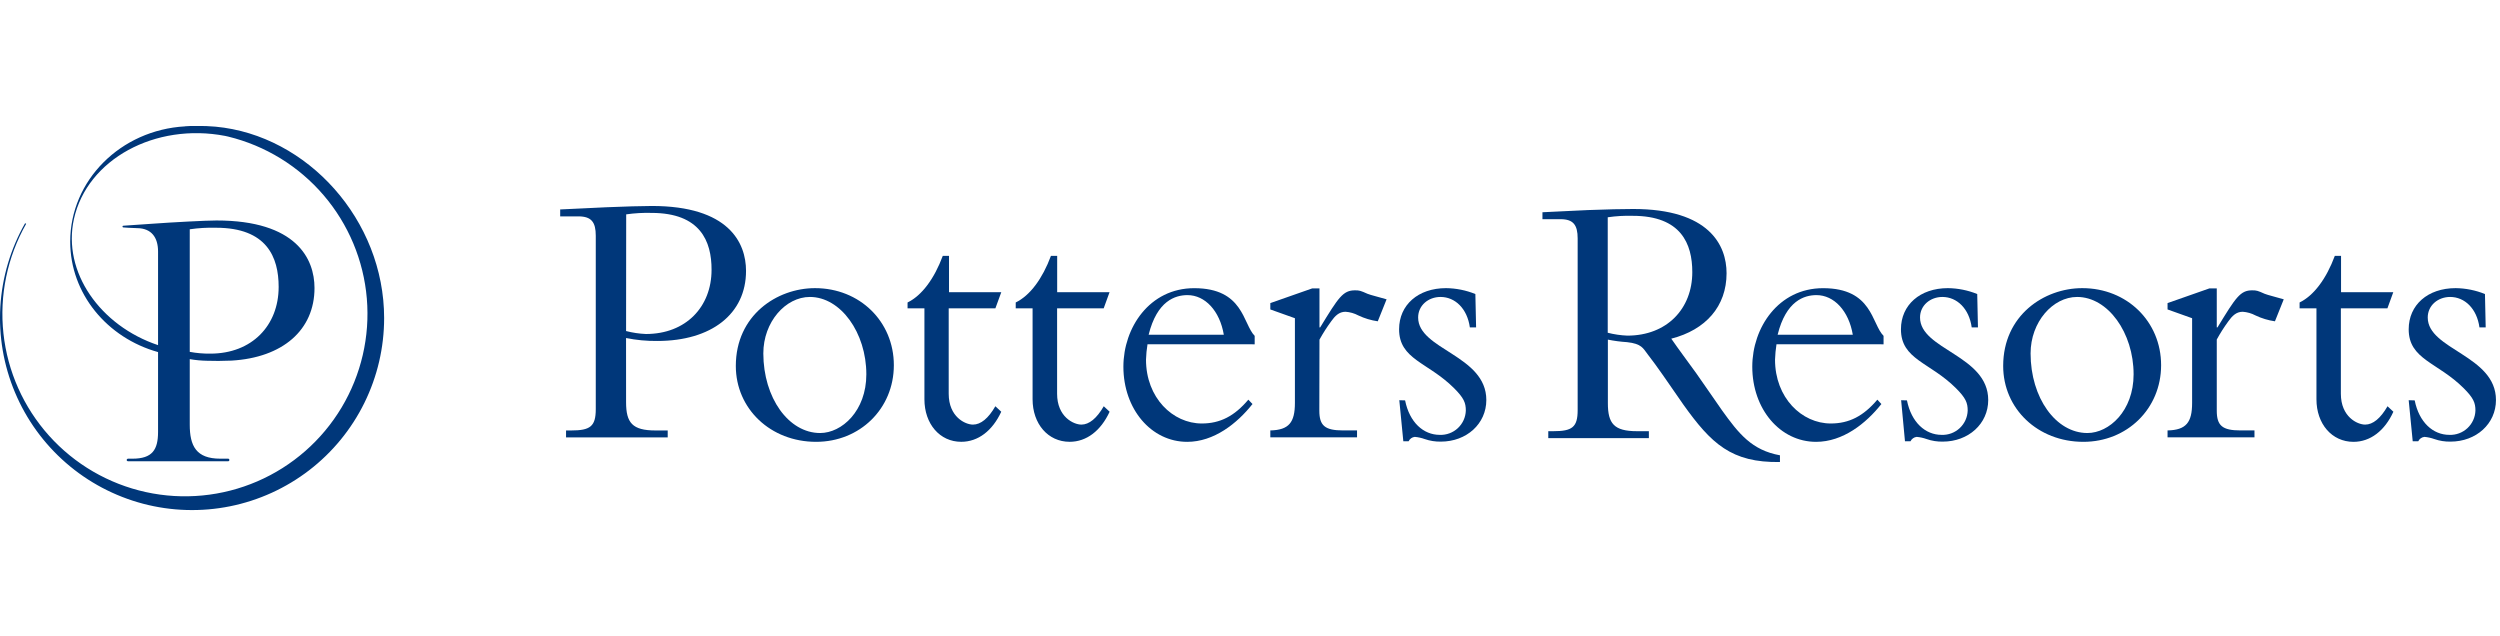 <svg width="397" height="101" viewBox="0 0 397 101" fill="none" xmlns="http://www.w3.org/2000/svg">
<g clip-path="url(#clip0_7656_45742)">
<path d="M99.422 63.874C99.422 67.134 100.414 68.357 104.082 68.357H106.032V69.459H89.888V68.357H90.703C93.733 68.357 94.608 67.713 94.608 64.975V37.434C94.608 35.275 93.914 34.361 91.854 34.361H88.957V33.259C90.609 33.204 93.441 33.028 96.294 32.912C99.147 32.797 101.945 32.709 103.515 32.709C115.716 32.709 118.47 38.536 118.47 43.02C118.47 49.839 112.995 54.146 104.374 54.146C102.71 54.164 101.049 54.007 99.417 53.678L99.422 63.874ZM99.422 52.571C100.452 52.837 101.506 52.994 102.568 53.039C108.919 53.039 112.995 48.732 112.995 42.849C113.011 38.305 111.204 33.81 103.46 33.81C102.116 33.772 100.77 33.849 99.439 34.041L99.422 52.571Z" fill="#00377A"/>
<path d="M129.423 45.757C136.528 45.757 141.943 51.061 141.943 57.99C141.943 64.92 136.528 70.163 129.599 70.163C122.378 70.163 116.848 64.925 116.848 58.112C116.848 50.07 123.369 45.757 129.423 45.757ZM130.238 68.764C133.675 68.764 137.575 65.267 137.575 59.445C137.575 52.835 133.499 47.156 128.608 47.156C124.752 47.156 121.216 51.116 121.216 56.123C121.227 63.174 125.231 68.764 130.238 68.764Z" fill="#00377A"/>
<path d="M159.004 46.402L158.068 48.963H150.654V62.53C150.654 66.198 153.27 67.426 154.509 67.426C155.749 67.426 156.955 66.435 158.062 64.513L158.999 65.383C157.6 68.412 155.325 70.158 152.648 70.158C149.233 70.164 146.798 67.305 146.798 63.406V48.963H144.121V48.032C146.39 46.931 148.373 44.248 149.712 40.635H150.703V46.402H159.004Z" fill="#00377A"/>
<path d="M176.196 46.402L175.266 48.963H167.868V62.53C167.868 66.198 170.49 67.426 171.724 67.426C172.958 67.426 174.169 66.435 175.277 64.513L176.207 65.383C174.808 68.412 172.539 70.158 169.857 70.158C166.419 70.158 163.974 67.305 163.974 63.406V48.963H161.297V48.032C163.566 46.931 165.549 44.248 166.888 40.635H167.879V46.402H176.196Z" fill="#00377A"/>
<path d="M182.223 54.669C182.091 55.479 182.012 56.296 181.986 57.115C181.986 63.174 186.238 67.25 190.843 67.25C193.751 67.25 196.026 66.082 198.235 63.466L198.896 64.16C196.45 67.25 192.776 70.164 188.53 70.164C182.823 70.164 178.395 64.981 178.395 58.228C178.395 52.053 182.531 45.763 189.637 45.763C197.497 45.763 197.348 51.414 199.243 53.336V54.675L182.223 54.669ZM194.341 53.155C193.702 49.37 191.372 46.864 188.574 46.864C186.651 46.864 183.743 47.74 182.404 53.155H194.341Z" fill="#00377A"/>
<path d="M209.51 65.207C209.51 67.591 210.385 68.352 213.294 68.352H215.497V69.453H201.727V68.352C204.695 68.291 205.632 67.068 205.632 63.984V50.533L201.727 49.139V48.131L208.369 45.801H209.532V51.987H209.647C212.561 47.211 213.261 46.104 215.183 46.104C215.877 46.104 216.053 46.159 217.16 46.655C217.744 46.886 218.813 47.123 220.19 47.531L218.791 51.023C217.722 50.869 216.682 50.555 215.706 50.092C215.076 49.756 214.381 49.557 213.668 49.508C212.616 49.508 211.977 50.208 211.393 51.023C210.71 51.953 210.088 52.926 209.532 53.937L209.51 65.207Z" fill="#00377A"/>
<path d="M223.129 63.581C223.828 67.073 226.037 69.056 228.637 69.056C229.162 69.076 229.686 68.992 230.178 68.809C230.671 68.626 231.122 68.347 231.507 67.988C231.891 67.63 232.201 67.199 232.418 66.721C232.636 66.243 232.756 65.726 232.773 65.201C232.773 63.978 232.482 63.218 230.912 61.648C226.775 57.511 222.176 57.104 222.176 52.284C222.176 48.428 225.2 45.757 229.628 45.757C231.227 45.774 232.807 46.092 234.288 46.693L234.404 51.992H233.412C233.005 49.018 231.082 47.156 228.753 47.156C226.83 47.156 225.2 48.494 225.2 50.417C225.2 55.545 236.029 56.393 236.029 63.521C236.029 67.305 232.884 70.13 228.808 70.13C227.936 70.147 227.069 70.009 226.246 69.723C225.738 69.541 225.209 69.424 224.671 69.376C224.46 69.397 224.258 69.472 224.085 69.595C223.913 69.718 223.775 69.883 223.685 70.075H222.848L222.209 63.554L223.129 63.581Z" fill="#00377A"/>
<path d="M282.106 54.669C281.98 55.479 281.902 56.296 281.875 57.115C281.875 63.174 286.122 67.25 290.727 67.25C293.635 67.25 295.91 66.082 298.124 63.466L298.763 64.16C296.317 67.25 292.649 70.164 288.397 70.164C282.69 70.164 278.262 64.981 278.262 58.228C278.262 52.053 282.398 45.763 289.504 45.763C297.364 45.763 297.188 51.414 299.11 53.336V54.675L282.106 54.669ZM294.224 53.155C293.585 49.37 291.255 46.864 288.457 46.864C286.535 46.864 283.627 47.74 282.288 53.155H294.224Z" fill="#00377A"/>
<path d="M302.824 63.581C303.524 67.073 305.738 69.056 308.332 69.056C308.857 69.076 309.381 68.992 309.874 68.809C310.366 68.626 310.818 68.347 311.202 67.988C311.586 67.63 311.896 67.199 312.114 66.721C312.331 66.243 312.452 65.726 312.469 65.201C312.469 63.978 312.177 63.218 310.607 61.648C306.47 57.511 301.871 57.104 301.871 52.284C301.871 48.428 304.901 45.757 309.324 45.757C310.922 45.774 312.503 46.092 313.984 46.693L314.099 51.992H313.108C312.7 49.018 310.778 47.156 308.448 47.156C306.531 47.156 304.901 48.494 304.901 50.417C304.901 55.545 315.73 56.415 315.73 63.521C315.73 67.305 312.584 70.13 308.508 70.13C307.637 70.147 306.77 70.009 305.947 69.723C305.439 69.541 304.909 69.424 304.372 69.376C304.161 69.398 303.96 69.475 303.788 69.597C303.615 69.72 303.477 69.884 303.386 70.075H302.51L301.899 63.554L302.824 63.581Z" fill="#00377A"/>
<path d="M330.664 45.757C337.77 45.757 343.184 51.061 343.184 57.99C343.184 64.92 337.77 70.163 330.84 70.163C323.614 70.163 318.105 64.925 318.105 58.112C318.105 50.07 324.611 45.757 330.664 45.757ZM331.479 68.764C334.916 68.764 338.816 65.267 338.816 59.445C338.816 52.835 334.74 47.156 329.849 47.156C325.993 47.156 322.457 51.116 322.457 56.123C322.457 63.174 326.472 68.764 331.479 68.764Z" fill="#00377A"/>
<path d="M352.023 65.207C352.023 67.591 352.893 68.352 355.807 68.352H358.01V69.453H344.207V68.352C347.176 68.291 348.107 67.068 348.107 63.984V50.533L344.207 49.139V48.131L350.844 45.801H352.023V51.987H352.139C355.053 47.211 355.752 46.104 357.647 46.104C358.346 46.104 358.523 46.159 359.63 46.655C360.214 46.886 361.282 47.123 362.659 47.531L361.26 51.023C360.191 50.869 359.152 50.555 358.176 50.092C357.545 49.756 356.851 49.557 356.138 49.508C355.086 49.508 354.447 50.208 353.863 51.023C353.186 51.945 352.572 52.911 352.023 53.915V65.207Z" fill="#00377A"/>
<path d="M380.053 46.402L379.122 48.963H371.73V62.53C371.73 66.198 374.347 67.426 375.586 67.426C376.826 67.426 378.032 66.435 379.139 64.513L380.07 65.383C378.693 68.412 376.401 70.164 373.735 70.164C370.298 70.164 367.853 67.311 367.853 63.411V48.963H365.176V48.032C367.445 46.931 369.428 44.248 370.767 40.635H371.758V46.402H380.053Z" fill="#00377A"/>
<path d="M383.453 63.581C384.152 67.073 386.367 69.056 388.961 69.056C389.486 69.076 390.01 68.992 390.503 68.809C390.995 68.626 391.447 68.347 391.831 67.988C392.215 67.63 392.525 67.199 392.743 66.721C392.96 66.243 393.081 65.726 393.098 65.201C393.098 63.978 392.806 63.218 391.236 61.648C387.099 57.511 382.5 57.104 382.5 52.284C382.5 48.428 385.524 45.757 389.953 45.757C391.551 45.774 393.131 46.092 394.612 46.693L394.728 51.992H393.737C393.329 49.018 391.407 47.156 389.077 47.156C387.16 47.156 385.524 48.494 385.524 50.417C385.524 55.545 396.359 56.415 396.359 63.521C396.359 67.305 393.213 70.13 389.137 70.13C388.266 70.147 387.399 70.009 386.576 69.723C386.068 69.541 385.538 69.424 385.001 69.376C384.79 69.398 384.589 69.475 384.417 69.597C384.244 69.72 384.106 69.884 384.015 70.075H383.139L382.5 63.554L383.453 63.581Z" fill="#00377A"/>
<path d="M282.656 72.301C278.194 71.486 276.134 68.897 273.441 65.14C272.537 63.879 270.317 60.596 269.376 59.291C268.043 57.445 266.572 55.479 265.399 53.782C270.879 52.378 274.179 48.643 274.179 43.389C274.179 38.949 271.425 33.188 259.362 33.188C257.808 33.188 255.038 33.243 252.201 33.358C249.364 33.474 246.555 33.645 244.941 33.705V34.807H247.822C249.838 34.807 250.532 35.727 250.532 37.858V65.129C250.532 67.839 249.667 68.473 246.676 68.473H245.867V69.574H261.84V68.473H259.94C256.31 68.473 255.33 67.261 255.33 64.033V53.931C256.333 54.134 257.349 54.268 258.37 54.333C260.706 54.587 260.921 55.314 261.642 56.25C262.584 57.478 263.069 58.145 264.06 59.555C264.914 60.75 266.495 63.097 267.304 64.231C271.744 70.45 274.944 73.496 282.656 73.369C282.656 72.989 282.645 72.631 282.656 72.301ZM255.308 34.504C256.624 34.311 257.955 34.234 259.285 34.273C266.952 34.273 268.737 38.712 268.737 43.212C268.737 49.034 264.705 53.298 258.42 53.298C257.369 53.253 256.327 53.1 255.308 52.841V34.504Z" fill="#00377A"/>
</g>
<path d="M30.132 36.411C31.516 36.209 32.914 36.127 34.312 36.166C42.37 36.166 44.25 40.834 44.25 45.559C44.25 51.688 40.009 56.157 33.402 56.157C32.306 56.17 31.21 56.076 30.132 55.876V36.411ZM29.381 20.067C19.162 20.644 11.149 28.637 11.149 38.372C11.149 46.667 17.036 53.664 25.099 55.911V68.583C25.099 71.428 24.189 72.838 21.042 72.838H20.342C20.342 72.838 20.122 72.838 20.117 73.047C20.112 73.256 20.342 73.246 20.342 73.246H36.233C36.26 73.247 36.286 73.242 36.31 73.232C36.335 73.222 36.356 73.207 36.374 73.187C36.392 73.168 36.406 73.145 36.414 73.12C36.422 73.095 36.425 73.068 36.422 73.042C36.424 73.016 36.421 72.99 36.412 72.965C36.404 72.94 36.39 72.917 36.373 72.898C36.355 72.879 36.333 72.864 36.309 72.853C36.285 72.843 36.259 72.838 36.233 72.838H34.976C31.159 72.838 30.132 70.825 30.132 67.434V57.03C31.039 57.187 31.956 57.274 32.876 57.29C33.653 57.316 33.852 57.316 34.69 57.316C35.201 57.316 36.284 57.29 36.77 57.265C44.874 56.79 49.943 52.423 49.943 45.737C49.943 41.074 47.035 35.011 34.373 35.011C32.733 35.011 27.378 35.297 24.287 35.522L19.591 35.844C19.591 35.844 19.453 35.844 19.453 35.977C19.453 36.11 19.591 36.115 19.591 36.115L20.408 36.171L21.819 36.232C24.036 36.263 25.099 37.693 25.099 39.935V54.808C15.937 51.744 9.872 43.209 11.742 34.772C13.847 25.277 24.675 19.449 35.758 21.584L36.238 21.691C42.14 23.131 47.441 26.387 51.391 31.001C55.341 35.615 57.741 41.352 58.252 47.404C58.763 53.455 57.359 59.513 54.238 64.723C51.117 69.933 46.438 74.032 40.861 76.44C35.283 78.848 29.09 79.443 23.156 78.142C17.222 76.841 11.847 73.709 7.79 69.189C3.733 64.669 1.199 58.989 0.547 52.952C-0.105 46.914 1.156 40.825 4.154 35.543L3.986 35.446C1.678 39.503 0.333 44.036 0.054 48.696C-0.224 53.355 0.571 58.016 2.38 62.319C4.188 66.623 6.961 70.453 10.484 73.516C14.007 76.58 18.187 78.793 22.702 79.987C27.216 81.18 31.944 81.321 36.522 80.4C41.1 79.478 45.404 77.518 49.105 74.671C52.805 71.824 55.802 68.166 57.864 63.978C59.926 59.791 60.999 55.185 61 50.518C61 34.976 48.864 21.477 34.21 20.113C33.206 20.021 32.198 19.985 31.19 20.006C31.077 20.006 30.679 20.006 30.26 20.006L29.381 20.057" fill="#00377A"/>
<defs>
<clipPath id="clip0_7656_45742">
<rect width="307.393" height="40.667" fill="white" transform="translate(88.957 32.709)"/>
</clipPath>
</defs>
</svg>
